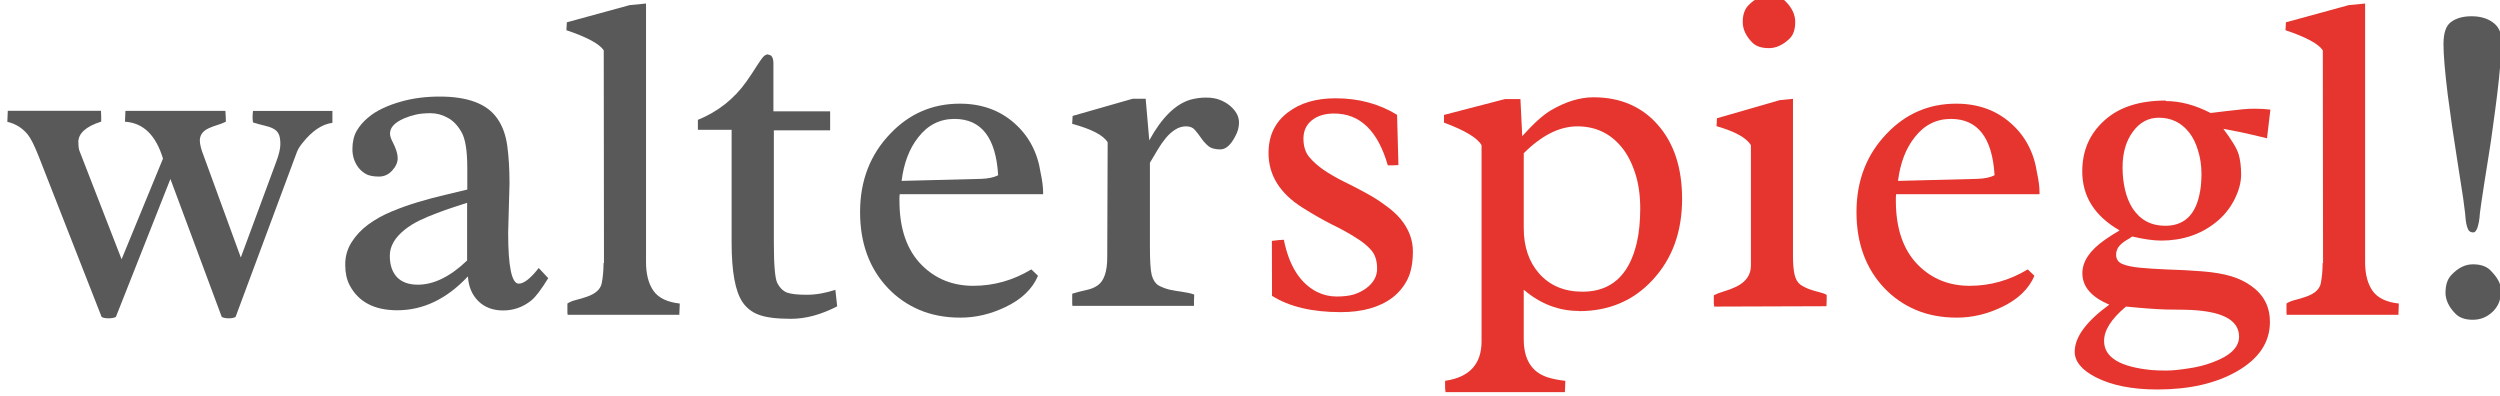 <?xml version="1.0" encoding="UTF-8"?>
<!-- Created with Inkscape (http://www.inkscape.org/) -->
<svg width="193" height="30.6" version="1.1" viewBox="0 0 228 36.2" xmlns="http://www.w3.org/2000/svg" xmlns:cc="http://creativecommons.org/ns#" xmlns:dc="http://purl.org/dc/elements/1.1/" xmlns:rdf="http://www.w3.org/1999/02/22-rdf-syntax-ns#"><g transform="translate(-412 245)"><g aria-label="walterspiegl!"><g fill="#595959"><path d="m419-232q0 0.599 0.124 0.847l3.82 9.83 3.78-9.19q-0.971-3.22-3.47-3.37l0.041-0.991h9.13q0.041 0.537 0.041 0.991-0.392 0.186-0.806 0.31t-0.764 0.289q-0.806 0.372-0.806 1.12 0 0.516 0.372 1.45l3.37 9.23 3.22-8.7q0.392-1.03 0.392-1.65 0-0.64-0.165-0.95-0.165-0.31-0.496-0.475-0.31-0.165-0.785-0.269-0.454-0.103-1.05-0.289-0.041-0.207-0.041-0.496 0-0.269 0.041-0.558h7.25v1.09q-1.43 0.186-2.75 1.86-0.372 0.454-0.516 0.868l-5.58 15q-0.227 0.124-0.62 0.124-0.392 0-0.64-0.124l-4.69-12.6-4.98 12.6q-0.248 0.124-0.682 0.124-0.413 0-0.62-0.124l-5.76-14.7q-0.578-1.45-0.971-1.94-0.723-0.909-1.88-1.18l0.041-1.01h8.51q0.021 0.269 0.021 0.516v0.475q-2.09 0.661-2.09 1.88z"/><path d="m450-219q2.19 0 4.5-2.21v-5.27q-0.537 0.186-1.26 0.413-0.723 0.227-1.51 0.537-0.785 0.289-1.57 0.661-0.764 0.372-1.36 0.847-1.36 1.09-1.36 2.38 0 1.26 0.661 1.96 0.661 0.682 1.9 0.682zm4.56-0.744q-2.89 3.08-6.44 3.08-3.16 0-4.36-2.31-0.392-0.764-0.392-1.86 0-1.12 0.578-2.04t1.51-1.61q0.95-0.702 2.15-1.2t2.44-0.868 2.4-0.64q1.18-0.269 2.07-0.496v-1.96q0-2.4-0.537-3.3-0.516-0.909-1.26-1.3-0.744-0.413-1.55-0.413-0.785 0-1.34 0.124-0.558 0.124-1.09 0.351-1.28 0.558-1.28 1.38 0 0.33 0.248 0.785 0.454 0.888 0.454 1.47t-0.516 1.14q-0.496 0.537-1.2 0.537t-1.14-0.207q-0.413-0.227-0.702-0.578-0.578-0.744-0.578-1.71 0-0.971 0.372-1.65 0.392-0.682 1.01-1.2 0.62-0.537 1.43-0.909 0.806-0.372 1.65-0.599 1.59-0.454 3.51-0.454 1.92 0 3.24 0.496t2.02 1.51q0.702 0.991 0.909 2.48t0.207 3.47l-0.124 4.48q0 4.65 0.971 4.65 0.702 0 1.82-1.43l0.868 0.929q-0.95 1.55-1.55 2.04-1.14 0.909-2.56 0.909-1.4 0-2.27-0.847-0.868-0.868-0.95-2.23z"/><path d="m467-221-0.021-19.4q-0.578-0.888-3.41-1.84l0.041-0.723 5.74-1.57 1.49-0.145v23.6q0 1.67 0.682 2.64 0.682 0.971 2.4 1.16l-0.041 1.03h-10.2q-0.021-0.103-0.021-0.207v-0.826q0.31-0.207 0.806-0.33t0.971-0.289q1.2-0.413 1.36-1.24t0.165-1.82z"/><path d="m482-240q0.475 0 0.475 0.806v4.36h5.18v1.74h-5.14v10.3q0 2.99 0.31 3.64 0.33 0.64 0.868 0.868 0.558 0.207 1.82 0.207t2.62-0.454l0.165 1.51q-2.21 1.14-4.21 1.14-1.98 0-2.95-0.372-0.95-0.351-1.49-1.16-0.991-1.47-0.991-5.43v-10.3h-3.08v-0.909q2.75-1.12 4.44-3.51 0.496-0.702 0.929-1.4 0.454-0.702 0.64-0.888 0.207-0.186 0.413-0.186z"/><path d="m503-229q-0.31-5.14-3.99-5.14-2 0-3.3 1.67-1.22 1.53-1.53 3.99l7.29-0.186q0.971-0.041 1.53-0.33zm3.04 8.61 0.599 0.578q-0.764 1.8-2.97 2.85-2.02 0.971-4.11 0.971-2.07 0-3.74-0.702-1.65-0.702-2.87-1.98-2.56-2.69-2.56-6.96 0-4.3 2.77-7.17 2.6-2.73 6.34-2.73 2.97 0 4.98 1.78 1.98 1.74 2.4 4.54 0.227 1.05 0.227 1.76v0.186h-13.1q-0.021 0.165-0.021 0.31 0 0.145 0 0.289 0 3.86 2.07 5.91 1.88 1.86 4.67 1.86 2.81 0 5.29-1.49z"/><path d="m513-232q-0.578-0.971-3.24-1.69l0.041-0.723 5.49-1.57h1.18l0.33 3.8q1.71-3.12 3.78-3.72 0.702-0.186 1.4-0.186 0.723 0 1.26 0.207 0.537 0.207 0.929 0.537 0.826 0.702 0.826 1.53 0 0.64-0.33 1.24-0.62 1.22-1.38 1.22-0.744 0-1.12-0.33t-0.64-0.723q-0.269-0.392-0.558-0.723-0.269-0.33-0.806-0.33t-1.01 0.31q-0.454 0.289-0.847 0.764-0.392 0.475-0.744 1.07-0.351 0.599-0.702 1.18v7.68q0 1.92 0.165 2.58 0.186 0.661 0.599 0.929 0.434 0.248 0.991 0.392 0.578 0.124 1.2 0.207 0.62 0.083 1.09 0.248l-0.021 0.64v0.392h-11.1q-0.021-0.083-0.021-0.248v-0.723q0-0.103 0.021-0.145 0.702-0.207 1.28-0.33 0.599-0.124 1.01-0.413 0.888-0.599 0.888-2.58z"/></g><g fill="#e5352e"><path d="m528-223q0.785-0.103 1.09-0.103 0.723 3.59 3.04 4.77 0.847 0.413 1.78 0.413 0.929 0 1.57-0.186 0.64-0.207 1.12-0.558 1.01-0.744 1.01-1.8 0-1.07-0.537-1.69t-1.47-1.18q-0.909-0.578-2.15-1.18-1.22-0.62-2.64-1.51-3.12-1.96-3.12-5 0-2.38 1.78-3.72 1.67-1.28 4.34-1.28 3.16 0 5.62 1.51l0.124 4.59q-0.227 0.021-0.475 0.021h-0.496q-1.36-4.73-4.9-4.73-1.26 0-2.04 0.62-0.764 0.62-0.764 1.67 0 1.03 0.516 1.67 0.537 0.64 1.34 1.2 0.806 0.537 1.78 1.03 0.991 0.475 2 1.03 1.01 0.537 1.84 1.16 0.847 0.599 1.4 1.26 1.12 1.36 1.12 2.95 0 1.57-0.496 2.56t-1.38 1.67q-1.76 1.32-4.71 1.32-3.92 0-6.28-1.49z"/><path d="m551-231v6.82q0 2.56 1.4 4.15 1.47 1.67 3.97 1.67 3.88 0 4.94-4.4 0.33-1.38 0.33-3.2 0-1.84-0.475-3.26-0.475-1.45-1.26-2.38-1.55-1.86-4.01-1.86-2.44 0-4.9 2.46zm5.06 14.4q-2.79 0-5.06-1.94v4.52q0 2.75 2.15 3.47 0.702 0.227 1.65 0.33l-0.041 1.03h-10.9q-0.041-0.227-0.041-0.537v-0.496q3.33-0.475 3.33-3.61v-17.9q-0.537-0.991-3.43-2.07v-0.702l5.58-1.45h1.4l0.165 3.39q1.53-1.71 2.6-2.35 2.04-1.2 3.9-1.2 1.86 0 3.33 0.64 1.47 0.64 2.52 1.84 2.25 2.52 2.25 6.8 0 4.52-2.71 7.42-2.62 2.83-6.71 2.83z"/><path d="m571-243q0-0.971 0.516-1.51 0.847-0.888 1.88-0.888 0.991 0 1.51 0.516 0.888 0.888 0.888 1.88 0 1.03-0.516 1.53-0.909 0.868-1.88 0.868-1.01 0-1.51-0.496-0.888-0.888-0.888-1.9zm-2.6 26q-0.041-0.165-0.041-0.372v-0.661q0.351-0.186 0.909-0.351 0.578-0.165 1.14-0.434 1.34-0.661 1.34-1.92v-11q-0.599-1.01-3.14-1.74l0.041-0.723 5.72-1.65 1.22-0.124v14.4q0 1.01 0.145 1.65 0.145 0.62 0.516 0.909 0.392 0.269 0.847 0.434 0.475 0.165 0.909 0.269 0.434 0.103 0.661 0.248 0 0 0 0.516 0 0.248-0.021 0.516z"/><path d="m594-229q-0.31-5.14-3.99-5.14-2 0-3.3 1.67-1.22 1.53-1.53 3.99l7.29-0.186q0.971-0.041 1.53-0.33zm3.04 8.61 0.599 0.578q-0.764 1.8-2.97 2.85-2.02 0.971-4.11 0.971-2.07 0-3.74-0.702-1.65-0.702-2.87-1.98-2.56-2.69-2.56-6.96 0-4.3 2.77-7.17 2.6-2.73 6.34-2.73 2.97 0 4.98 1.78 1.98 1.74 2.4 4.54 0.227 1.05 0.227 1.76v0.186h-13.1q-0.021 0.165-0.021 0.31 0 0.145 0 0.289 0 3.86 2.07 5.91 1.88 1.86 4.67 1.86 2.81 0 5.29-1.49z"/><path d="m606-217q-2 1.67-2 3.14 0 2.25 4.4 2.66 0.578 0.041 1.3 0.041 0.744 0 1.94-0.186 1.22-0.165 2.25-0.558 2.44-0.888 2.44-2.35 0-2.38-5.02-2.46l-1.63-0.021q-1.4-0.041-3.68-0.269zm-0.31-12.7q0 1.07 0.227 2.04 0.227 0.971 0.702 1.71 1.05 1.57 2.97 1.57 2.48 0 3.1-2.75 0.207-0.847 0.207-1.98 0-1.16-0.31-2.13-0.289-0.991-0.806-1.65-1.07-1.36-2.77-1.36-1.43 0-2.35 1.24-0.971 1.28-0.971 3.3zm3.95-6.07q1.98 0 4.09 1.09l1.53-0.186q1.65-0.207 2.4-0.207 0.909 0 1.53 0.083l-0.31 2.62q-1.07-0.269-2.4-0.558l-1.59-0.31q1.18 1.57 1.4 2.33 0.227 0.764 0.227 1.86 0 1.09-0.64 2.33-0.64 1.22-1.69 2.04-2.07 1.65-4.98 1.65-1.03 0-2.64-0.372-0.248 0.186-0.516 0.33-0.248 0.145-0.454 0.33-0.496 0.413-0.496 1.01 0 0.578 0.537 0.826 0.558 0.248 1.61 0.351 1.05 0.103 2.56 0.165 1.53 0.041 3.12 0.165 1.61 0.124 2.69 0.454t1.86 0.909q1.67 1.2 1.67 3.26 0 2.81-3.06 4.54-2.89 1.63-7.21 1.63-3.47 0-5.64-1.12-1.92-0.991-1.92-2.33 0-2 3.16-4.3-2.46-1.03-2.46-2.87 0-1.61 2.04-3.04 0.62-0.434 1.36-0.868-3.41-1.96-3.41-5.39 0-2.83 2.02-4.65 2-1.82 5.6-1.82z"/><path d="m624-221-0.021-19.4q-0.578-0.888-3.41-1.84l0.041-0.723 5.74-1.57 1.49-0.145v23.6q0 1.67 0.682 2.64 0.682 0.971 2.4 1.16l-0.041 1.03h-10.2q-0.021-0.103-0.021-0.207v-0.826q0.31-0.207 0.806-0.33t0.971-0.289q1.2-0.413 1.36-1.24t0.165-1.82z"/></g><path d="m635-241q0-1.51 0.702-2 0.702-0.516 1.86-0.516 1.18 0 1.94 0.558 0.785 0.558 0.785 1.63 0 1.05-0.103 2.27-0.103 1.22-0.269 2.58-0.165 1.36-0.372 2.83-0.186 1.45-0.413 2.83-0.207 1.36-0.413 2.6-0.186 1.24-0.269 1.78-0.083 0.537-0.124 0.909-0.021 0.372-0.083 0.764-0.186 0.991-0.516 0.991-0.31 0-0.454-0.227-0.124-0.248-0.186-0.558-0.062-0.33-0.083-0.64-0.021-0.33-0.103-0.909-0.062-0.599-0.269-1.86-0.186-1.28-0.413-2.66-0.207-1.4-0.434-2.85-0.207-1.47-0.392-2.85-0.392-3.18-0.392-4.67zm0.186 22.7q0-1.03 0.537-1.59 0.909-0.971 1.96-0.971 1.05 0 1.59 0.537 0.971 0.971 0.971 1.78 0 0.785-0.207 1.24t-0.558 0.785q-0.764 0.723-1.8 0.723t-1.57-0.537q-0.929-0.929-0.929-1.96z" fill="#595959"/></g></g></svg>
